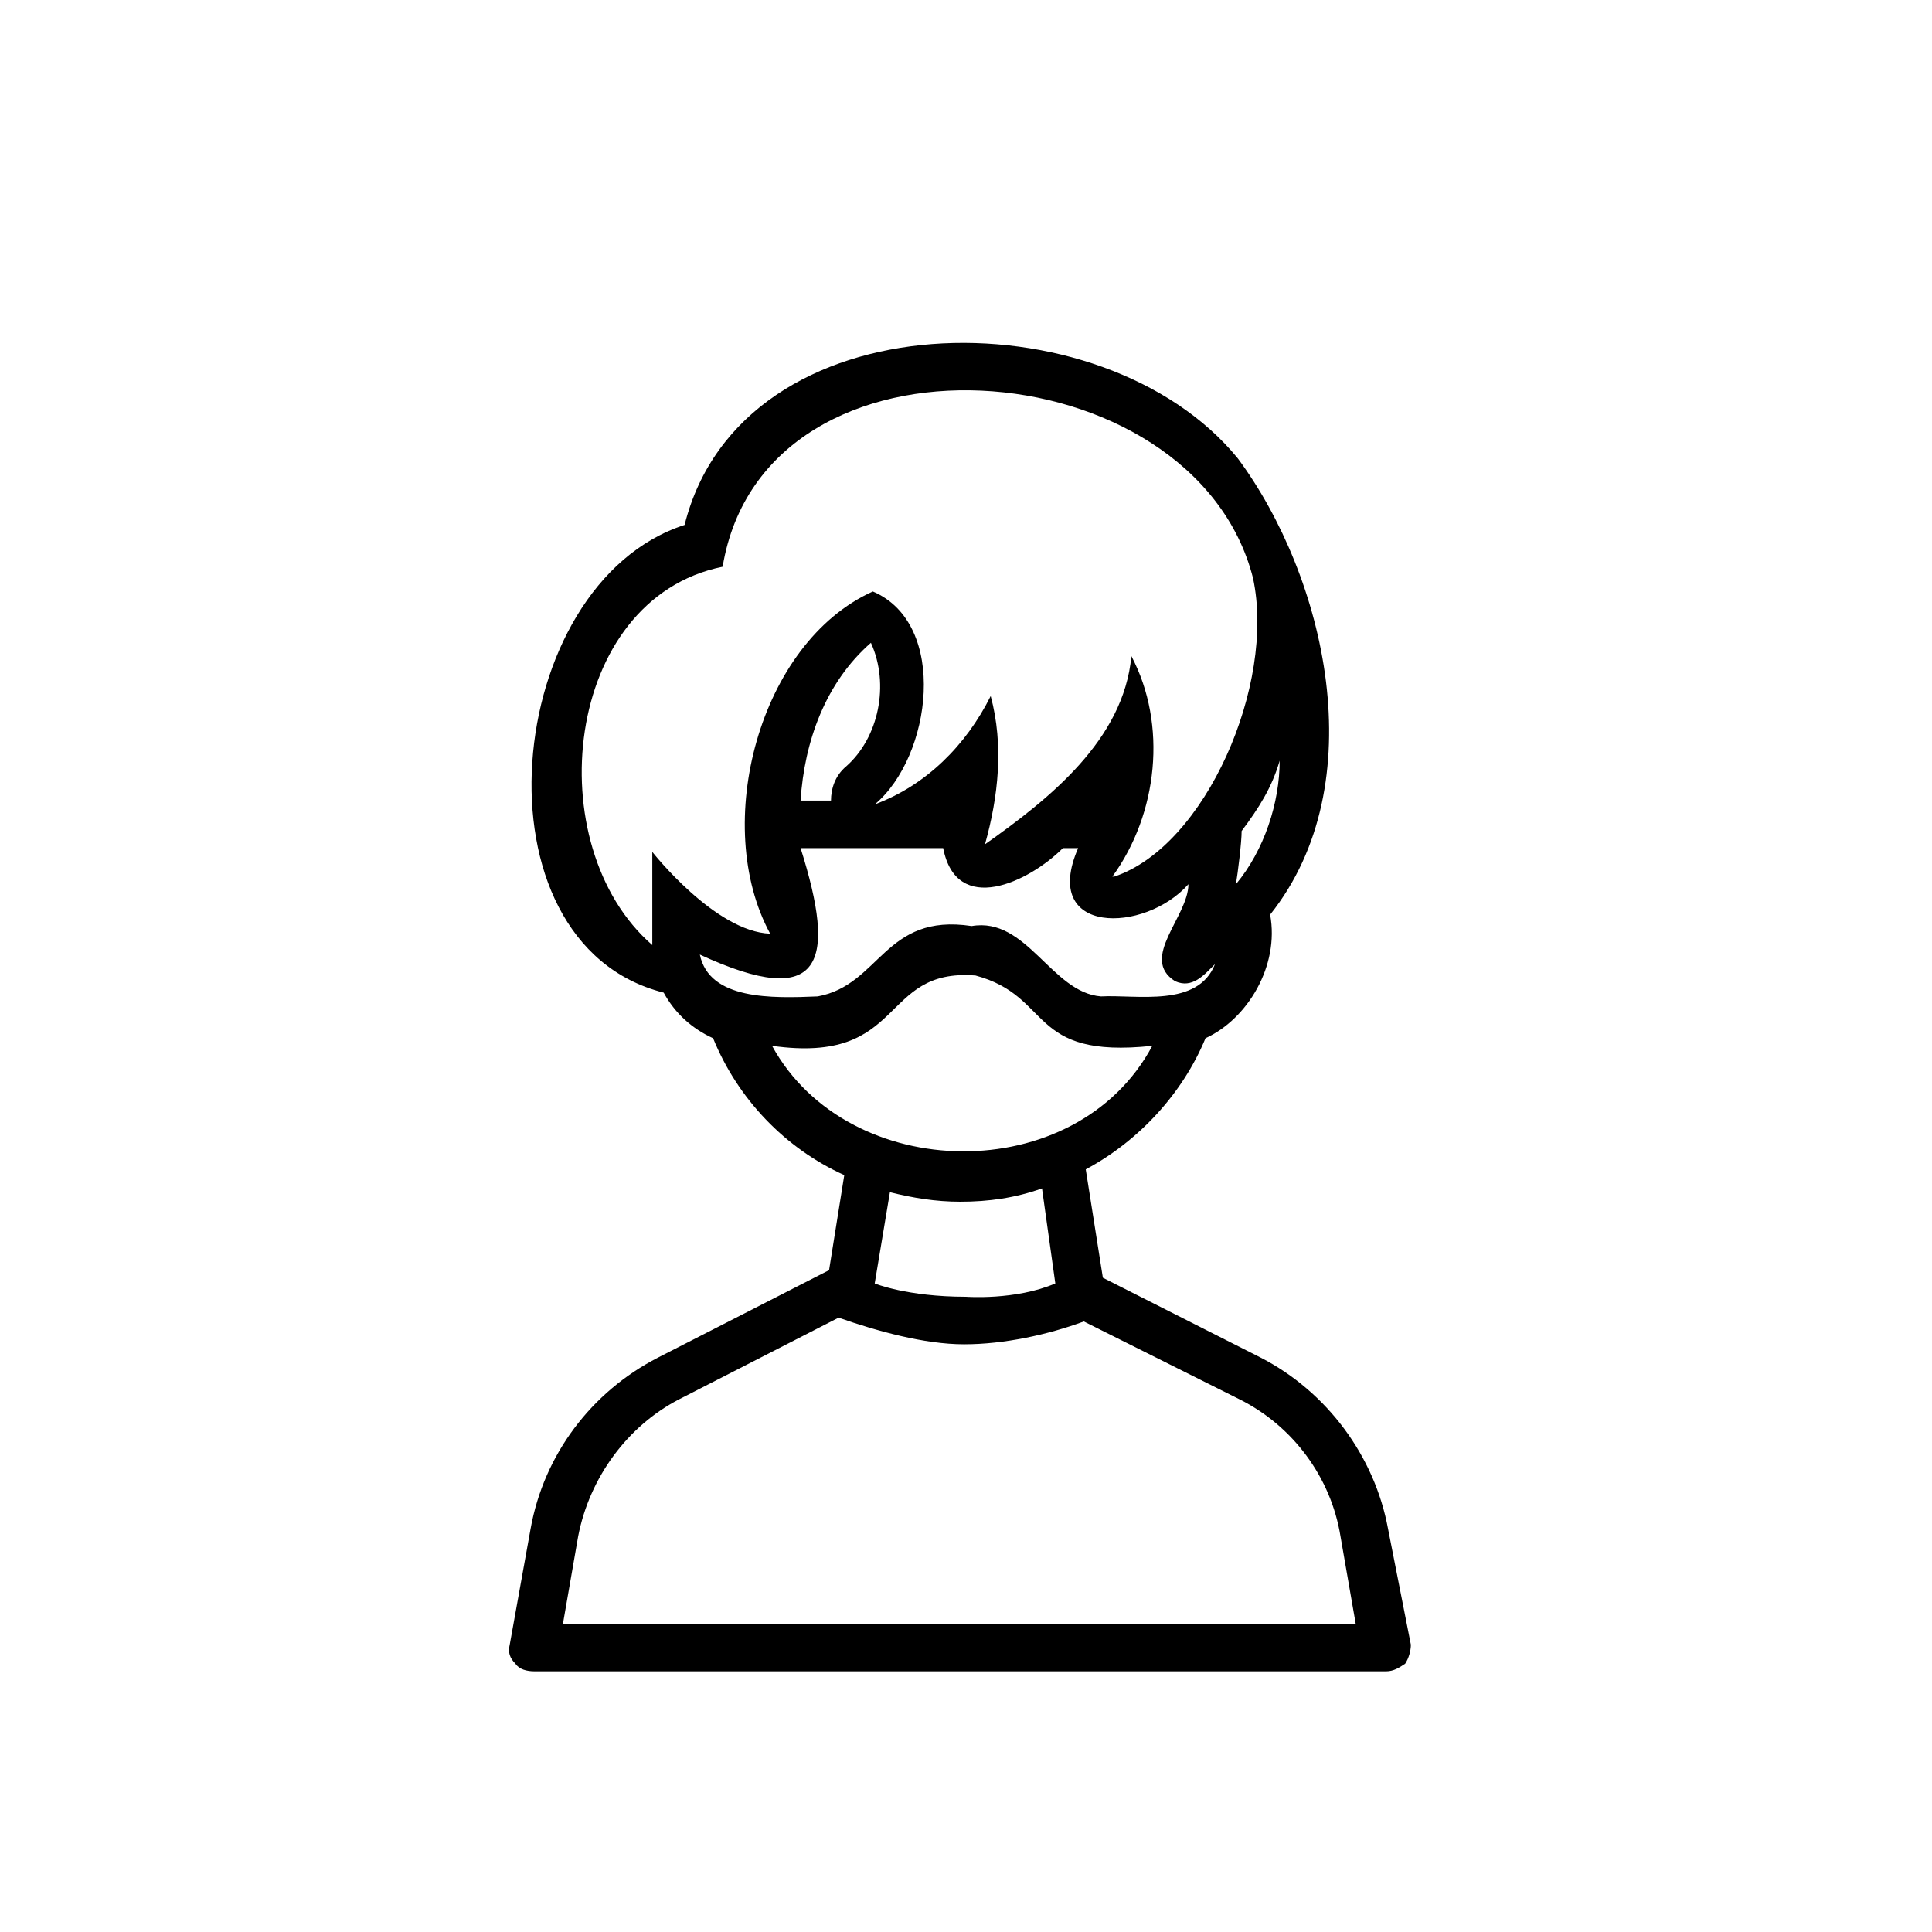 <?xml version="1.0" encoding="UTF-8"?>
<!-- Uploaded to: SVG Repo, www.svgrepo.com, Generator: SVG Repo Mixer Tools -->
<svg fill="#000000" width="800px" height="800px" version="1.1" viewBox="144 144 512 512" xmlns="http://www.w3.org/2000/svg">
 <path d="m511.84 549.12c-3.527-19.145-16.121-36.273-33.754-45.344l-41.816-21.16-4.535-28.719c14.105-7.559 25.695-20.152 31.738-34.762 11.082-5.039 19.648-19.145 17.129-32.746 27.711-34.762 14.609-89.68-8.566-120.91-35.77-43.832-131.5-42.824-146.61 17.633-48.367 15.617-57.434 110.84-5.543 123.94 3.023 5.543 7.559 9.574 13.098 12.09 6.551 16.121 19.145 29.223 34.762 36.273l-4.031 25.191-45.344 23.176c-17.633 9.07-30.23 25.695-33.754 45.344l-5.531 30.734c-0.504 2.016 0 3.527 1.512 5.039 1.008 1.512 3.023 2.016 5.039 2.016h225.71c2.016 0 3.527-1.008 5.039-2.016 1.008-1.512 1.512-3.527 1.512-5.039zm-40.305-170.79c0.504-3.023 1.512-11.082 1.512-14.105 4.535-6.047 8.062-11.586 10.078-18.641 0 11.082-4.031 23.676-11.59 32.746zm-154.67-8.566v24.688c-30.23-26.199-23.68-91.691 18.641-100.26 11.082-67.008 124.95-58.441 140.56 3.023 6.047 28.215-12.594 71.039-36.777 79.098h-0.504c12.09-16.625 14.609-40.305 5.039-58.441-2.016 22.168-21.664 37.785-38.793 49.879 3.527-12.594 5.039-26.199 1.512-39.297-6.551 13.098-17.129 23.68-30.73 28.719 15.113-12.594 19.648-47.863-0.504-56.426-30.23 13.602-42.824 61.969-27.207 90.688-14.613-0.512-31.238-21.672-31.238-21.672zm51.387-22.672c-3.023 2.519-4.031 6.047-4.031 9.07h-8.062c1.008-15.617 6.551-31.234 18.641-41.816 5.043 11.082 2.019 25.191-6.547 32.746zm-38.793 49.879c32.746 15.113 36.273 2.016 26.703-28.215h37.785c3.527 18.137 22.672 9.07 31.738 0h4.031c-10.078 23.176 17.633 22.672 29.223 9.574 0 8.566-13.098 19.648-3.527 25.695 4.535 2.016 7.559-1.512 10.578-4.535-4.535 11.586-20.656 8.062-30.23 8.566-13.098-1.008-19.648-21.16-34.258-18.641-23.176-3.527-24.184 15.617-40.809 18.641-12.09 0.5-28.715 1.004-31.234-11.086zm19.145 24.184c35.77 5.039 28.215-20.656 53.906-18.641 20.656 5.543 13.602 22.168 46.855 18.641-20.152 37.785-80.609 36.777-100.76 0zm75.066 62.973c-10.578 4.535-23.68 3.527-23.68 3.527-15.617 0-24.184-3.527-24.184-3.527l4.031-24.184c6.047 1.512 12.09 2.519 18.641 2.519 7.559 0 14.609-1.008 21.664-3.527zm7.559 10.078 41.312 20.656c14.105 7.055 24.184 20.656 26.703 36.273l4.031 23.176h-210.09l4.031-23.176c3.023-15.617 13.098-29.223 26.703-36.273l42.32-21.664c10.078 3.527 22.672 7.055 33.25 7.055s22.168-2.519 31.738-6.047z"/>
</svg>
